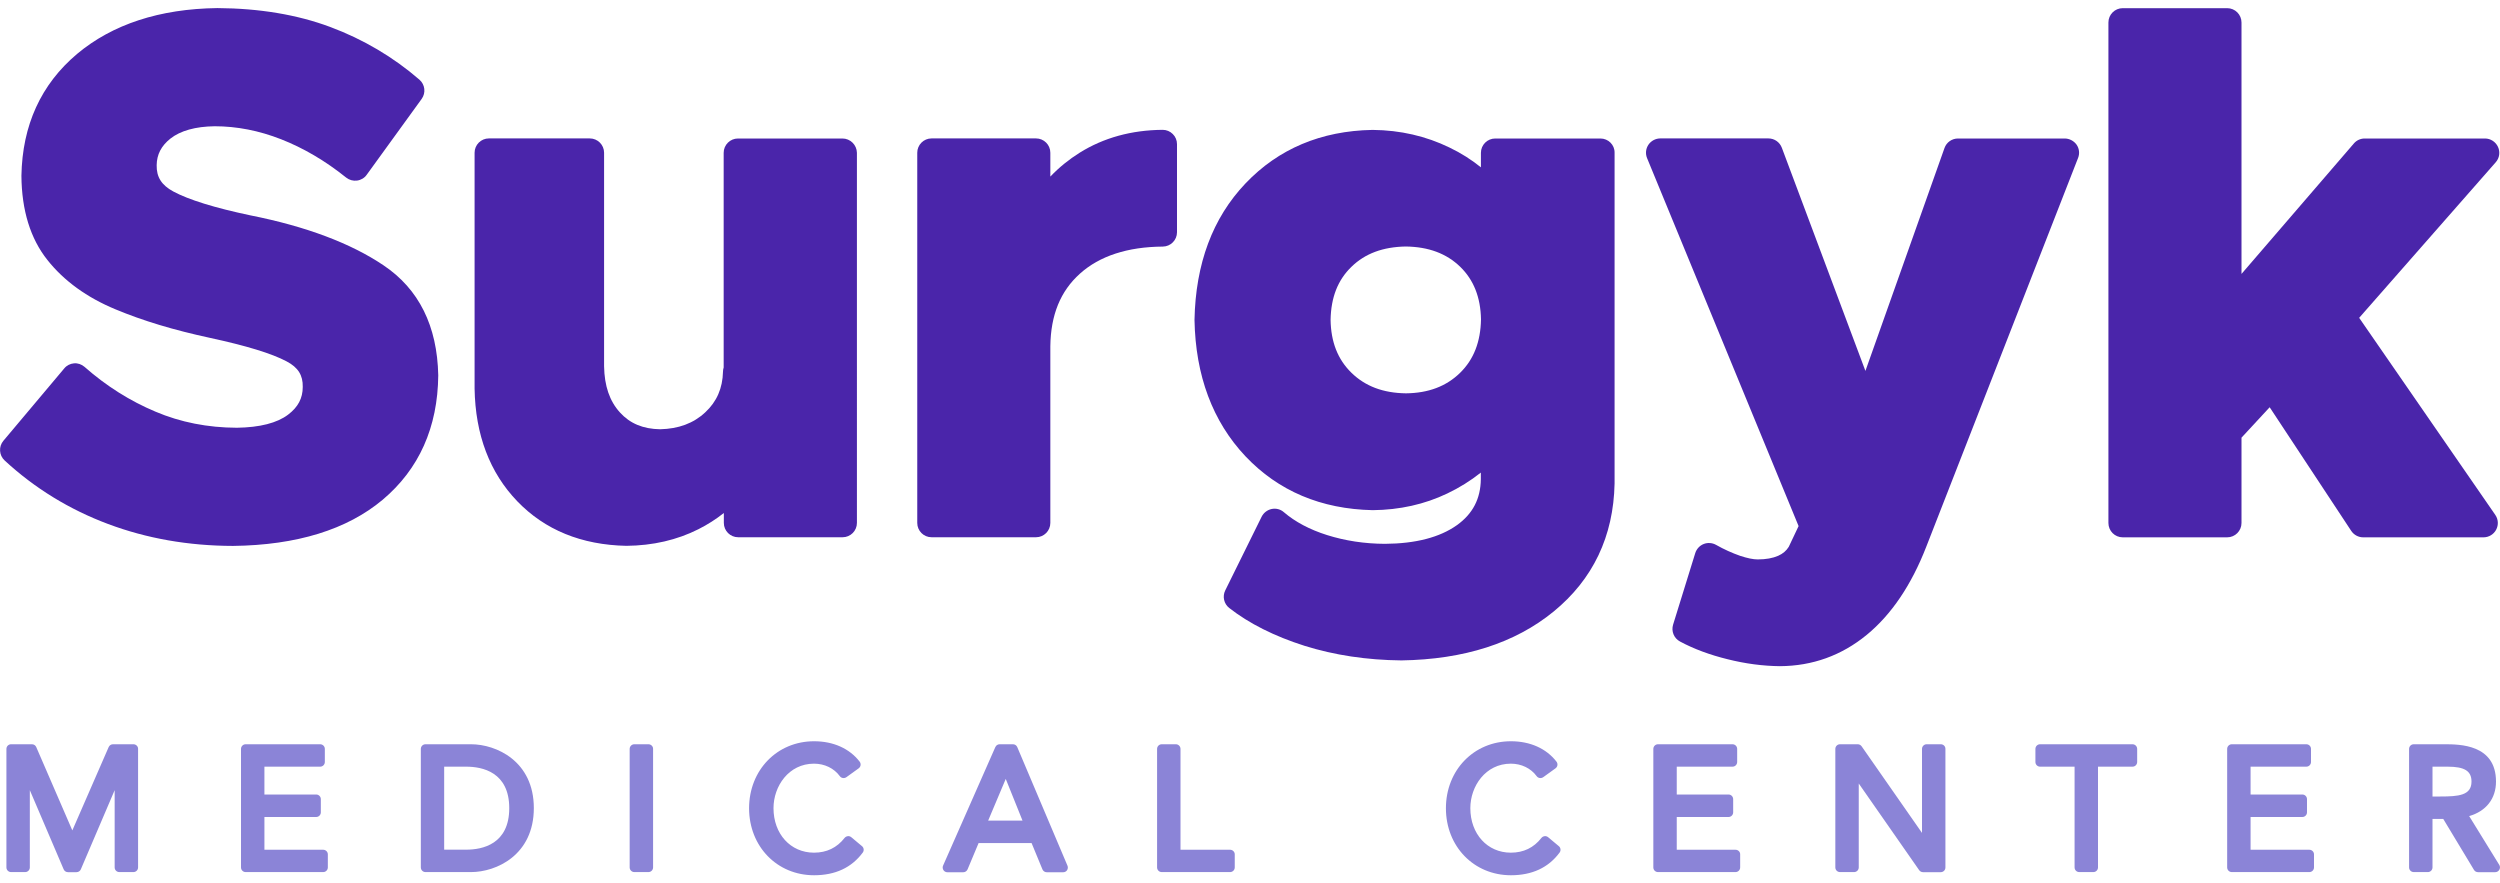 <svg xmlns="http://www.w3.org/2000/svg" xmlns:xlink="http://www.w3.org/1999/xlink" id="Capa_1" x="0px" y="0px" viewBox="0 0 300 106" style="enable-background:new 0 0 300 106;" xml:space="preserve">
<style type="text/css">
	.st0{fill:#4A25AA;}
	.st1{fill:#8B84D7;}
</style>
<g>
	<g>
		<g>
			<g>
				<path class="st0" d="M139.52,15.58c0,0-0.01,0-0.01,0c-3.73,0.03-7.07,0.95-9.94,2.74c-1.3,0.81-2.48,1.77-3.53,2.87v-2.86      c0-0.95-0.77-1.72-1.72-1.72h-12.53c-0.95,0-1.72,0.77-1.72,1.72v44.42c0,0.95,0.77,1.72,1.72,1.72h12.53      c0.95,0,1.72-0.77,1.72-1.72v-21.2c0.05-3.76,1.21-6.61,3.55-8.71c2.36-2.12,5.71-3.22,9.95-3.25c0.94-0.01,1.7-0.78,1.7-1.72      V17.3c0-0.46-0.18-0.9-0.51-1.22C140.41,15.76,139.98,15.58,139.52,15.58z"></path>
				<path class="st0" d="M101.09,16.62H88.56c-0.95,0-1.72,0.77-1.72,1.72v25.76c-0.05,0.16-0.08,0.32-0.08,0.5      c-0.05,1.99-0.74,3.59-2.13,4.88c-1.41,1.32-3.21,1.98-5.41,2.03c-2.05-0.03-3.63-0.69-4.83-2.02c-1.24-1.36-1.86-3.18-1.9-5.54      V18.33c0-0.95-0.77-1.72-1.72-1.72h-12.1c-0.95,0-1.72,0.77-1.72,1.72l0,28.3c0.09,5.54,1.82,10.09,5.12,13.52      c3.31,3.44,7.7,5.24,13.1,5.35c3.17-0.03,6.07-0.7,8.63-1.99c1.11-0.56,2.13-1.21,3.06-1.95v1.19c0,0.95,0.77,1.72,1.72,1.72      h12.53c0.95,0,1.72-0.77,1.72-1.72V18.33C102.81,17.39,102.04,16.62,101.09,16.62z"></path>
				<path class="st0" d="M46.01,31.83c-3.92-2.64-9.29-4.66-15.93-5.98c-4.32-0.91-7.44-1.88-9.28-2.87c-1.41-0.76-2.03-1.73-2-3.16      c0.02-1.29,0.55-2.31,1.65-3.19c1.21-0.95,3.01-1.45,5.31-1.48c2.64,0,5.32,0.52,7.97,1.56c2.68,1.05,5.31,2.59,7.81,4.6      c0.37,0.29,0.83,0.42,1.3,0.36c0.47-0.06,0.89-0.31,1.16-0.69l6.6-9.11c0.52-0.72,0.41-1.72-0.27-2.31      c-3.14-2.72-6.75-4.85-10.72-6.33c-3.94-1.47-8.49-2.23-13.51-2.26c-0.01,0-0.02,0-0.03,0c-6.91,0.09-12.57,1.94-16.82,5.5      c-4.33,3.65-6.57,8.55-6.68,14.62c0.03,4.15,1.08,7.55,3.12,10.11c1.99,2.51,4.74,4.5,8.17,5.92c3.28,1.37,7,2.49,11.36,3.43      c4.31,0.93,7.4,1.87,9.18,2.82c1.37,0.72,1.96,1.66,1.93,3.06c0,1.36-0.56,2.42-1.76,3.33c-1.32,1-3.39,1.53-6.14,1.57      c-3.5-0.01-6.78-0.66-9.77-1.93c-3.03-1.27-5.9-3.07-8.52-5.38c-0.35-0.3-0.8-0.46-1.26-0.42C8.43,43.64,8,43.85,7.71,44.21      l-7.3,8.68c-0.59,0.7-0.53,1.74,0.15,2.37c3.59,3.32,7.76,5.88,12.41,7.62c4.61,1.73,9.64,2.62,14.99,2.63      c7.65-0.09,13.69-1.96,17.96-5.54c4.36-3.67,6.61-8.68,6.67-14.93C52.47,39.12,50.27,34.68,46.01,31.83z"></path>
				<path class="st0" d="M192.05,16.62h-12.62c-0.95,0-1.72,0.77-1.72,1.72v1.74c-1.13-0.91-2.38-1.71-3.76-2.37      c-2.83-1.38-5.93-2.09-9.21-2.12c-0.01,0-0.03,0-0.05,0c-6.16,0.11-11.28,2.27-15.23,6.42c-3.94,4.14-5.99,9.63-6.12,16.38      c0.12,6.69,2.18,12.19,6.11,16.36c3.95,4.17,9.07,6.34,15.28,6.47c3.22-0.03,6.23-0.7,8.94-2c1.45-0.69,2.8-1.53,4.03-2.51v0.79      c-0.03,2.36-0.97,4.16-2.87,5.52c-2.05,1.46-4.96,2.22-8.64,2.24c-2.45-0.01-4.78-0.37-6.94-1.05      c-2.09-0.66-3.84-1.59-5.19-2.75c-0.4-0.35-0.94-0.49-1.46-0.38c-0.52,0.11-0.96,0.45-1.2,0.92l-4.37,8.85      c-0.36,0.73-0.16,1.61,0.48,2.11c2.38,1.86,5.42,3.39,9.04,4.54c3.58,1.12,7.47,1.71,11.62,1.75c7.5-0.11,13.64-2.08,18.26-5.86      c4.73-3.87,7.19-9.03,7.32-15.36v-39.7C193.77,17.39,193,16.62,192.05,16.62z M177.72,38.32c-0.05,2.71-0.87,4.81-2.5,6.41      c-1.66,1.63-3.81,2.44-6.51,2.47c-2.74-0.04-4.88-0.85-6.54-2.47c-1.64-1.6-2.46-3.7-2.5-6.35c0.05-2.7,0.87-4.78,2.5-6.36      c1.64-1.6,3.78-2.39,6.52-2.44c2.75,0.04,4.89,0.84,6.54,2.44C176.85,33.6,177.67,35.68,177.72,38.32z"></path>
				<path class="st0" d="M247.76,16.62h-12.8c-0.73,0-1.38,0.46-1.62,1.14l-9.49,26.75l-10.03-26.78c-0.25-0.67-0.89-1.12-1.61-1.12      h-12.97c-0.57,0-1.11,0.29-1.43,0.76c-0.32,0.48-0.38,1.08-0.16,1.61l18.18,44.15l-1.18,2.49c-0.3,0.48-0.7,0.82-1.26,1.07      c-0.65,0.29-1.48,0.44-2.47,0.44c-0.54,0-1.25-0.15-2.1-0.43c-0.97-0.34-1.95-0.78-2.9-1.32c-0.45-0.25-1-0.29-1.48-0.1      c-0.48,0.19-0.85,0.59-1.01,1.09l-2.66,8.59c-0.24,0.79,0.1,1.63,0.83,2.02c1.67,0.9,3.6,1.61,5.72,2.13      c2.11,0.53,4.22,0.81,6.27,0.83c3.9-0.02,7.4-1.28,10.42-3.76c2.96-2.43,5.36-5.99,7.14-10.57l18.22-46.66      c0.21-0.53,0.14-1.13-0.18-1.59C248.86,16.9,248.32,16.62,247.76,16.62z"></path>
				<path class="st0" d="M283.1,38.14l16.39-18.67c0.45-0.51,0.55-1.23,0.27-1.84c-0.28-0.61-0.89-1.01-1.56-1.01h-14.44      c-0.5,0-0.98,0.22-1.3,0.6l-13.48,15.65V2.7c0-0.95-0.77-1.72-1.72-1.72h-12.53c-0.95,0-1.72,0.77-1.72,1.72v60.06      c0,0.95,0.77,1.72,1.72,1.72h12.53c0.95,0,1.72-0.77,1.72-1.72V52.52l3.38-3.65l9.79,14.84c0.32,0.48,0.86,0.77,1.43,0.77h14.44      c0.64,0,1.23-0.36,1.52-0.92c0.3-0.57,0.26-1.25-0.11-1.78L283.1,38.14z"></path>
			</g>
		</g>
	</g>
	<g>
		<path class="st1" d="M16.01,89.31h-2.45c-0.22,0-0.43,0.13-0.52,0.34L8.68,99.65l-4.33-10c-0.09-0.21-0.29-0.34-0.52-0.34H1.33    c-0.31,0-0.56,0.25-0.56,0.56v14.22c0,0.31,0.25,0.56,0.56,0.56h1.69c0.31,0,0.56-0.25,0.56-0.56v-9.27l4.06,9.5    c0.09,0.21,0.29,0.34,0.52,0.34h1.02c0.23,0,0.43-0.13,0.52-0.34l4.06-9.5v9.27c0,0.31,0.25,0.56,0.56,0.56h1.69    c0.31,0,0.56-0.25,0.56-0.56V89.87C16.58,89.56,16.32,89.31,16.01,89.31z"></path>
		<path class="st1" d="M38.78,101.97h-7.05v-3.93h6.21c0.31,0,0.56-0.25,0.56-0.56V95.9c0-0.31-0.25-0.56-0.56-0.56h-6.21V92h6.69    c0.31,0,0.56-0.25,0.56-0.56v-1.57c0-0.31-0.25-0.56-0.56-0.56h-8.94c-0.31,0-0.56,0.25-0.56,0.56v14.22    c0,0.31,0.25,0.56,0.56,0.56h9.3c0.31,0,0.56-0.25,0.56-0.56v-1.57C39.34,102.22,39.09,101.97,38.78,101.97z"></path>
		<path class="st1" d="M56.52,89.31h-5.46c-0.31,0-0.56,0.25-0.56,0.56v14.22c0,0.31,0.25,0.56,0.56,0.56h5.46    c3.03,0,7.54-2.04,7.54-7.68S59.54,89.31,56.52,89.31z M53.3,92h2.65c1.93,0,5.16,0.65,5.16,4.98s-3.23,4.98-5.16,4.98H53.3V92z"></path>
		<path class="st1" d="M77.81,89.31h-1.69c-0.31,0-0.56,0.25-0.56,0.56v14.22c0,0.31,0.25,0.56,0.56,0.56h1.69    c0.31,0,0.56-0.25,0.56-0.56V89.87C78.38,89.56,78.12,89.31,77.81,89.31z"></path>
		<path class="st1" d="M102.16,100.47c-0.12-0.1-0.27-0.15-0.42-0.13c-0.15,0.02-0.29,0.09-0.39,0.21    c-0.92,1.18-2.15,1.77-3.67,1.77c-2.82,0-4.86-2.25-4.86-5.34c0-2.63,1.82-5.34,4.86-5.34c1.27,0,2.4,0.55,3.1,1.5    c0.18,0.25,0.53,0.3,0.79,0.12l1.47-1.06c0.12-0.09,0.21-0.23,0.23-0.38c0.02-0.15-0.02-0.3-0.11-0.42    c-1.22-1.58-3.16-2.45-5.47-2.45c-4.44,0-7.8,3.46-7.8,8.04c0,4.58,3.35,8.04,7.8,8.04c2.54,0,4.5-0.91,5.84-2.72    c0.18-0.24,0.14-0.58-0.09-0.77L102.16,100.47z"></path>
		<path class="st1" d="M122.07,89.65c-0.09-0.21-0.29-0.34-0.52-0.34h-1.59c-0.22,0-0.43,0.13-0.52,0.34l-6.27,14.22    c-0.08,0.17-0.06,0.38,0.04,0.54c0.1,0.16,0.28,0.26,0.47,0.26h1.91c0.23,0,0.43-0.14,0.52-0.35l1.32-3.15h6.36l1.3,3.15    c0.09,0.21,0.29,0.35,0.52,0.35h1.97c0.19,0,0.37-0.09,0.47-0.25c0.1-0.16,0.12-0.36,0.05-0.53L122.07,89.65z M122.7,98.47h-4.12    l2.11-5L122.7,98.47z"></path>
		<path class="st1" d="M147.61,101.97h-5.95V89.87c0-0.31-0.25-0.56-0.56-0.56h-1.69c-0.31,0-0.56,0.25-0.56,0.56v14.22    c0,0.31,0.25,0.56,0.56,0.56h8.2c0.31,0,0.56-0.25,0.56-0.56v-1.57C148.17,102.22,147.92,101.97,147.61,101.97z"></path>
		<path class="st1" d="M185.78,100.47c-0.12-0.1-0.27-0.15-0.42-0.13c-0.15,0.02-0.29,0.09-0.39,0.21    c-0.92,1.18-2.15,1.77-3.67,1.77c-2.82,0-4.86-2.25-4.86-5.34c0-2.63,1.82-5.34,4.86-5.34c1.27,0,2.4,0.55,3.1,1.5    c0.18,0.25,0.53,0.3,0.79,0.12l1.47-1.06c0.12-0.09,0.21-0.22,0.23-0.38c0.02-0.15-0.02-0.3-0.11-0.42    c-1.22-1.58-3.16-2.45-5.47-2.45c-4.44,0-7.8,3.46-7.8,8.04c0,4.58,3.35,8.04,7.8,8.04c2.54,0,4.5-0.91,5.84-2.72    c0.18-0.24,0.14-0.58-0.09-0.77L185.78,100.47z"></path>
		<path class="st1" d="M208.26,101.97h-7.05v-3.93h6.21c0.31,0,0.56-0.25,0.56-0.56V95.9c0-0.31-0.25-0.56-0.56-0.56h-6.21V92h6.69    c0.31,0,0.56-0.25,0.56-0.56v-1.57c0-0.31-0.25-0.56-0.56-0.56h-8.94c-0.31,0-0.56,0.25-0.56,0.56v14.22    c0,0.31,0.25,0.56,0.56,0.56h9.3c0.31,0,0.56-0.25,0.56-0.56v-1.57C208.83,102.22,208.57,101.97,208.26,101.97z"></path>
		<path class="st1" d="M232.89,89.31h-1.69c-0.31,0-0.56,0.25-0.56,0.56v10.08l-7.25-10.4c-0.11-0.15-0.28-0.24-0.46-0.24h-2.13    c-0.31,0-0.56,0.25-0.56,0.56v14.22c0,0.31,0.25,0.56,0.56,0.56h1.69c0.31,0,0.56-0.25,0.56-0.56V94.02l7.25,10.4    c0.11,0.15,0.28,0.24,0.46,0.24h2.13c0.31,0,0.56-0.25,0.56-0.56V89.87C233.46,89.56,233.21,89.31,232.89,89.31z"></path>
		<path class="st1" d="M255.9,89.31h-11.09c-0.31,0-0.56,0.25-0.56,0.56v1.57c0,0.31,0.25,0.56,0.56,0.56h4.14v12.09    c0,0.31,0.25,0.56,0.56,0.56h1.69c0.31,0,0.56-0.25,0.56-0.56V92h4.14c0.31,0,0.56-0.25,0.56-0.56v-1.57    C256.46,89.56,256.21,89.31,255.9,89.31z"></path>
		<path class="st1" d="M277.12,101.97h-7.05v-3.93h6.21c0.31,0,0.56-0.25,0.56-0.56V95.9c0-0.31-0.25-0.56-0.56-0.56h-6.21V92h6.69    c0.31,0,0.56-0.25,0.56-0.56v-1.57c0-0.31-0.25-0.56-0.56-0.56h-8.94c-0.31,0-0.56,0.25-0.56,0.56v14.22    c0,0.31,0.25,0.56,0.56,0.56h9.3c0.31,0,0.56-0.25,0.56-0.56v-1.57C277.68,102.22,277.43,101.97,277.12,101.97z"></path>
		<path class="st1" d="M299.92,103.8l-3.62-5.87c2.03-0.58,3.22-2.09,3.22-4.14c0-4.48-4.37-4.48-6.23-4.48h-3.64    c-0.31,0-0.56,0.25-0.56,0.56v14.22c0,0.31,0.25,0.56,0.56,0.56h1.69c0.31,0,0.56-0.25,0.56-0.56v-5.82h1.29l3.69,6.12    c0.1,0.17,0.29,0.27,0.48,0.27h2.07c0.2,0,0.39-0.11,0.49-0.29C300.03,104.19,300.02,103.97,299.92,103.8z M296.58,93.79    c0,1.66-1.55,1.79-3.74,1.79h-0.94V92h1.81C295.75,92,296.58,92.52,296.58,93.79z"></path>
	</g>
</g>
</svg>